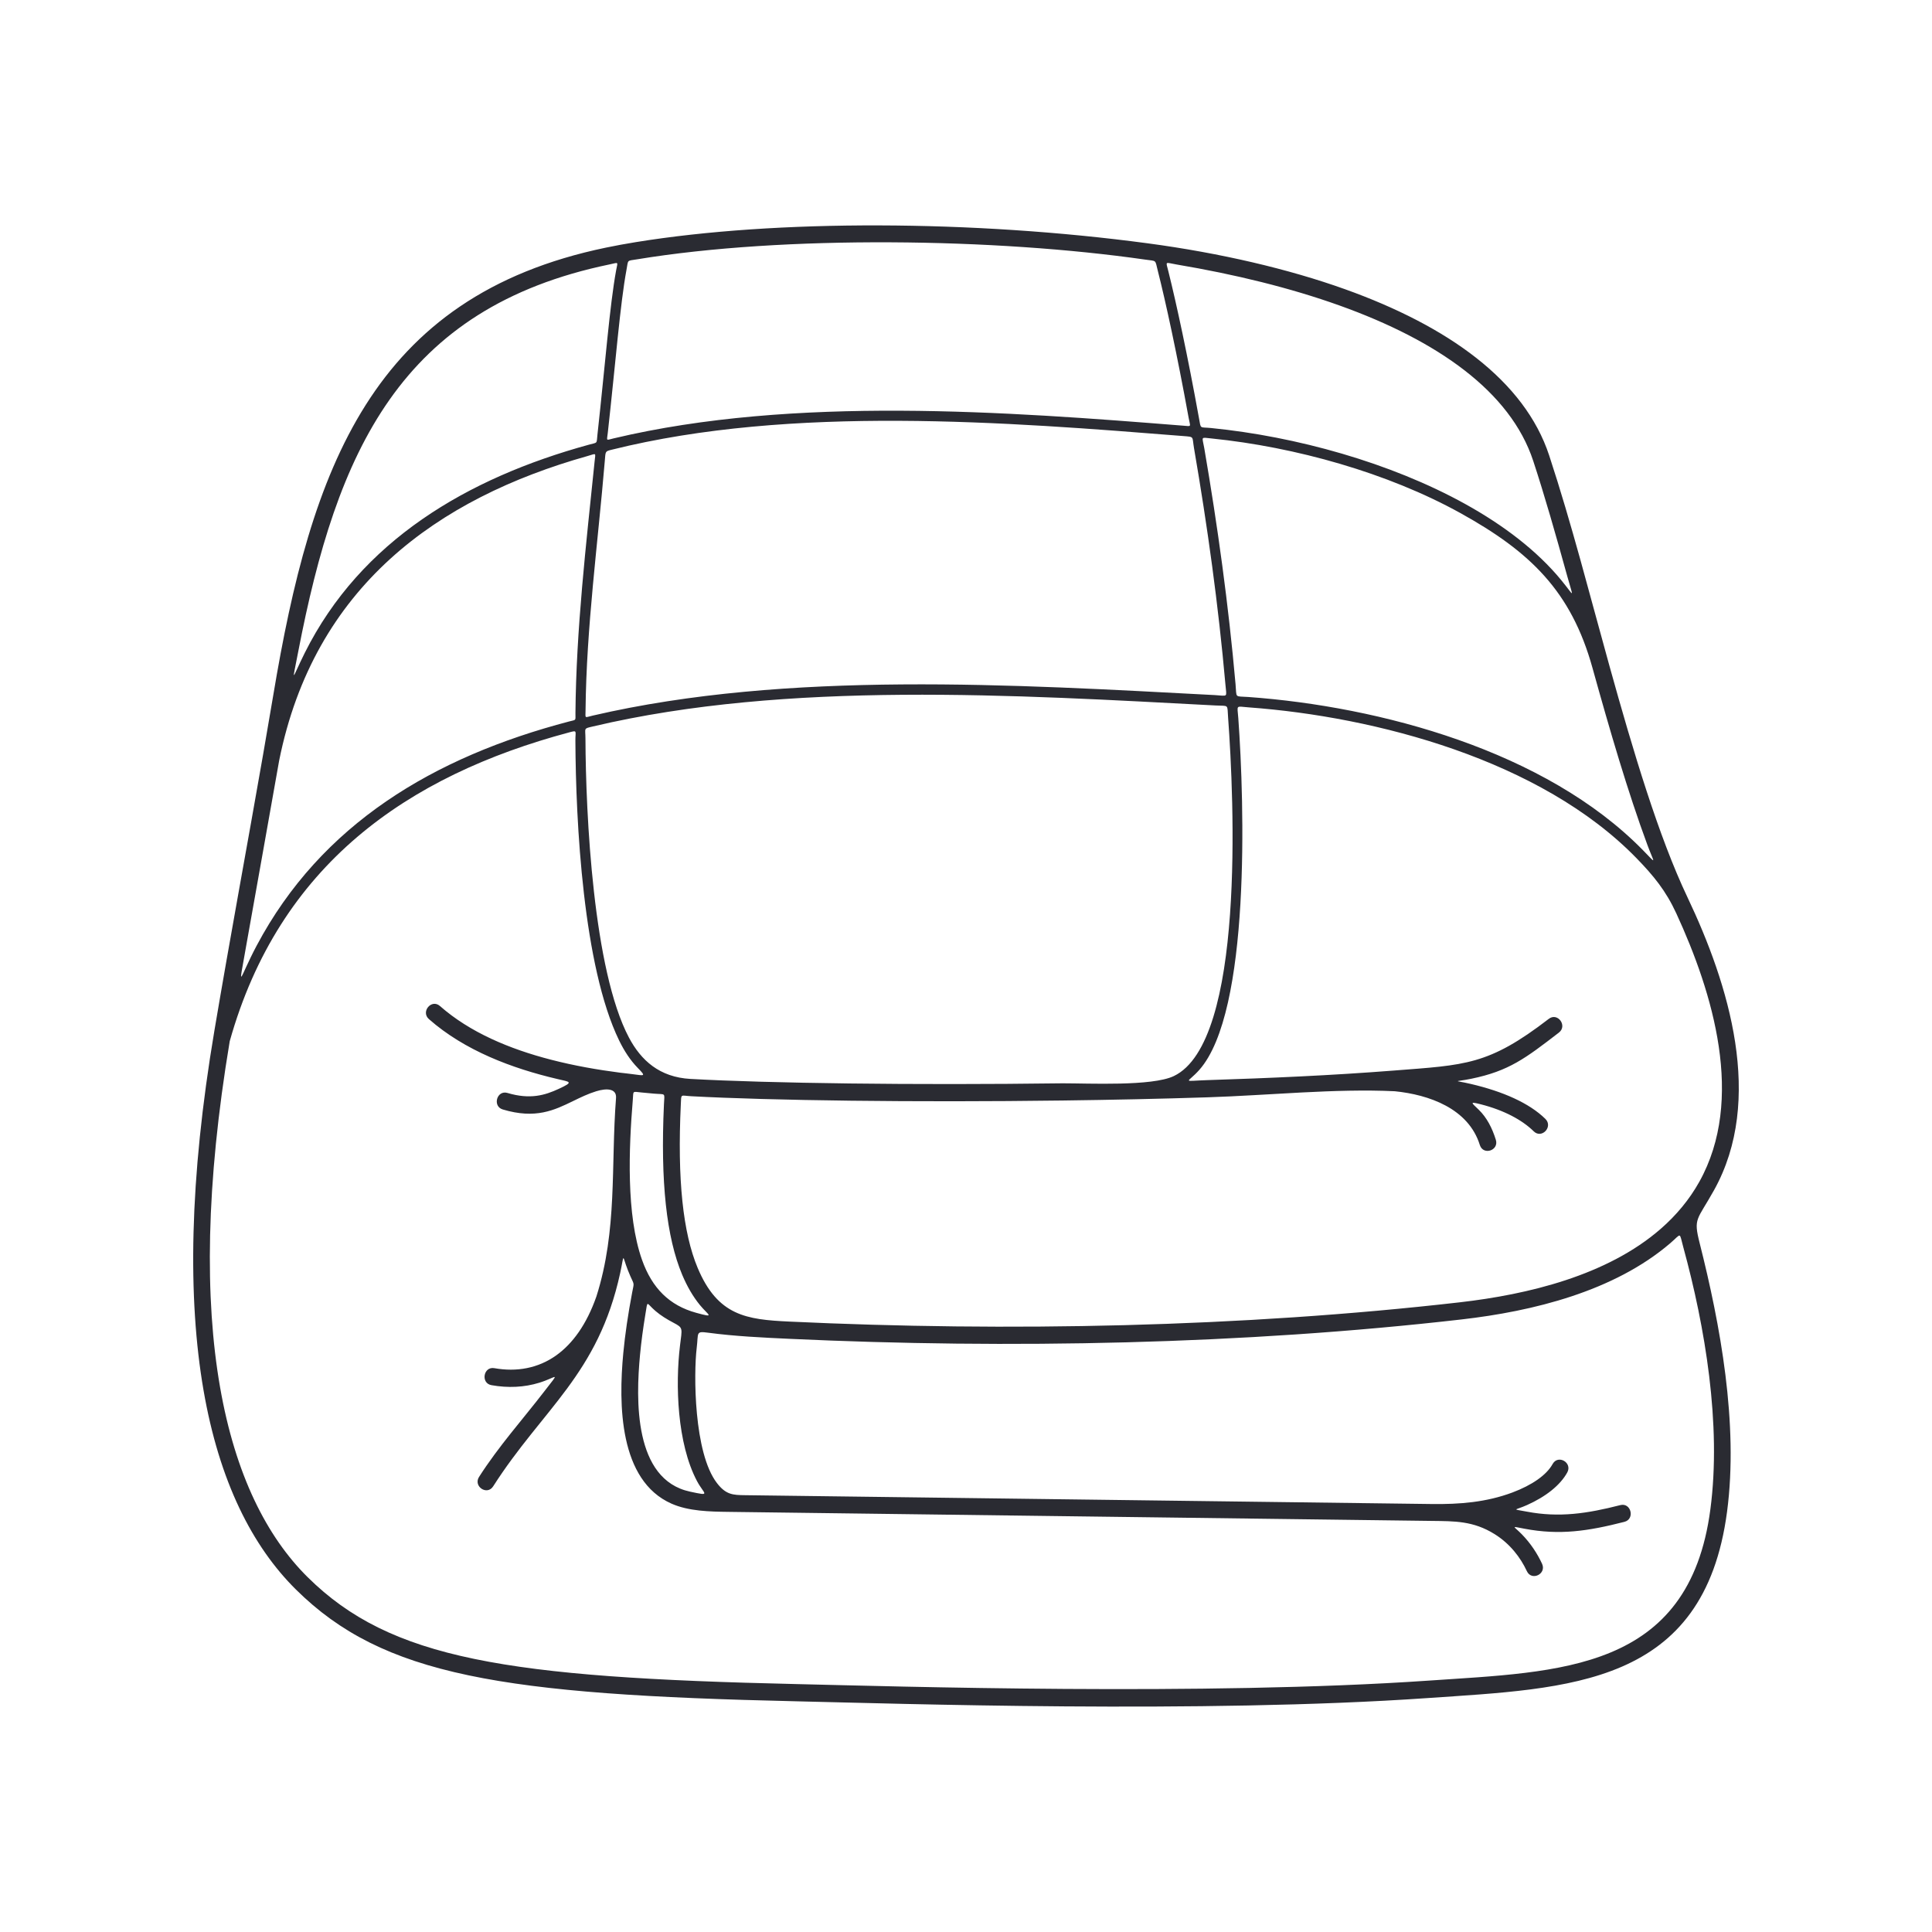 <svg width="100" height="100" viewBox="0 0 100 100" fill="none" xmlns="http://www.w3.org/2000/svg">
<mask id="mask0_398_5819" style="mask-type:alpha" maskUnits="userSpaceOnUse" x="0" y="0" width="100" height="100">
<rect width="100" height="100" fill="#D9D9D9"/>
</mask>
<g mask="url(#mask0_398_5819)">
<path d="M30.862 56.483C30.435 56.614 30.05 56.802 29.673 56.986C28.691 57.464 27.724 57.935 26.024 57.426C25.474 57.263 25.716 56.408 26.266 56.571C27.439 56.922 28.207 56.69 28.921 56.359C29.716 55.991 29.51 56.004 28.855 55.851C26.5 55.299 24.052 54.379 22.201 52.749C21.766 52.366 22.336 51.688 22.771 52.071C24.317 53.433 26.37 54.296 28.527 54.852C29.71 55.158 30.923 55.371 32.102 55.523C32.315 55.544 32.529 55.573 32.742 55.599C33.353 55.675 33.461 55.738 33.01 55.275C32.623 54.879 32.309 54.395 32.045 53.853C30.185 50.023 29.802 42.57 29.782 38.335C29.779 37.829 29.898 37.791 29.462 37.908C21.058 40.152 14.448 44.785 11.891 53.892C9.398 68.809 11.699 77.456 15.928 81.638C20.217 85.879 26.199 86.83 41.28 87.169C46.158 87.279 62.406 87.784 73.952 86.988C80.728 86.521 87.421 86.526 88.529 78.121C89.109 73.724 88.252 68.664 87.129 64.561C86.905 63.742 87.05 63.836 86.455 64.346C83.537 66.846 79.339 67.871 75.65 68.294C64.357 69.589 52.209 69.825 40.877 69.298C39.475 69.233 38.036 69.166 36.653 68.981C36 68.894 36.158 68.972 36.061 69.772C35.901 71.096 35.905 75.198 37.108 76.762C37.575 77.37 37.933 77.383 38.566 77.391L74.118 77.848C75.543 77.866 76.922 77.76 78.282 77.251C79.291 76.872 80.046 76.353 80.363 75.778C80.644 75.269 81.401 75.705 81.121 76.215C80.754 76.879 80.013 77.464 79.041 77.9C78.385 78.194 78.219 78.088 79.04 78.244C80.702 78.559 82.152 78.344 83.868 77.904C84.425 77.762 84.636 78.627 84.08 78.77C82.195 79.253 80.724 79.472 78.905 79.126C78.166 78.986 78.34 78.974 78.772 79.417C79.229 79.886 79.573 80.415 79.817 80.941C80.061 81.471 79.273 81.851 79.029 81.321C78.702 80.616 78.158 79.903 77.361 79.406C76.254 78.714 75.28 78.737 74.109 78.722L37.697 78.254C36.745 78.242 35.647 78.222 34.76 77.83C32.039 76.629 32.011 72.688 32.261 70.039C32.353 69.068 32.508 68.019 32.721 66.898C32.822 66.369 32.839 66.529 32.626 66.051C32.582 65.952 32.54 65.85 32.499 65.746C32.184 64.941 32.328 64.847 32.102 65.886C30.957 71.15 28.107 72.896 25.526 76.933C25.212 77.424 24.482 76.935 24.796 76.444C25.82 74.843 27.048 73.479 28.183 72.005C29.02 70.919 28.819 71.29 27.916 71.569C27.131 71.812 26.292 71.848 25.438 71.696C24.872 71.597 25.019 70.717 25.585 70.816C26.738 71.021 27.849 70.825 28.79 70.154C29.641 69.547 30.365 68.548 30.87 67.104C31.966 63.652 31.613 60.365 31.885 56.836C31.924 56.332 31.392 56.32 30.862 56.483ZM35.736 55.845C39.769 56.07 47.274 56.173 55.001 56.072C56.342 56.07 59.627 56.236 60.755 55.698C64.46 53.932 63.873 41.337 63.567 37.15C63.514 36.425 63.627 36.553 62.915 36.515C52.584 35.973 40.774 35.222 30.695 37.6C30.186 37.72 30.301 37.665 30.303 38.231C30.319 42.179 30.706 50.216 32.555 53.706C33.181 54.886 34.136 55.756 35.736 55.845ZM29.785 36.907C29.823 32.563 30.334 28.213 30.776 23.892C30.825 23.406 30.886 23.47 30.411 23.604C22.624 25.797 16.256 30.378 14.449 39.367C13.889 42.562 13.309 45.753 12.744 48.948C12.298 51.476 12.377 50.654 13.284 48.947C16.624 42.657 22.439 39.185 29.458 37.343C29.848 37.241 29.781 37.323 29.785 36.907ZM30.925 22.484C31.327 18.837 31.559 15.805 31.889 14.002C31.977 13.523 32.042 13.584 31.559 13.684C20.69 15.933 17.426 23.417 15.44 33.71C15.092 35.514 15.094 35.156 15.776 33.791C18.675 27.99 24.179 24.745 30.478 23.018C30.956 22.887 30.869 22.99 30.925 22.484ZM32.426 13.971C32.101 15.718 31.867 18.737 31.46 22.396C31.411 22.843 31.346 22.79 31.764 22.69C41.103 20.472 52.172 21.31 61.231 22.032C61.696 22.069 61.614 22.119 61.524 21.627C60.922 18.311 60.33 15.603 59.929 14.02C59.777 13.42 59.886 13.525 59.283 13.438C51.543 12.326 40.609 12.166 32.964 13.424C32.429 13.512 32.528 13.424 32.426 13.971ZM31.302 23.882C30.942 28.164 30.352 32.459 30.308 36.756C30.304 37.212 30.242 37.141 30.681 37.039C40.776 34.696 52.53 35.434 62.868 35.977C63.579 36.015 63.49 36.137 63.427 35.422C63.065 31.333 62.499 27.248 61.803 23.203C61.696 22.581 61.835 22.617 61.259 22.571C52.161 21.846 40.983 20.955 31.663 23.277C31.311 23.365 31.347 23.35 31.302 23.882ZM62.682 22.154C67.091 22.592 71.979 23.95 75.835 26.084C77.837 27.193 79.564 28.513 80.808 30.026C81.51 30.88 81.458 31.041 81.12 29.82C80.524 27.664 79.94 25.621 79.359 23.855C78.18 20.27 74.41 17.631 69.332 15.812C66.791 14.902 63.928 14.2 60.899 13.69C60.283 13.586 60.336 13.486 60.48 14.066C60.888 15.703 61.471 18.389 62.059 21.644C62.165 22.23 62.083 22.095 62.682 22.154ZM75.587 26.555C71.818 24.469 67.042 23.136 62.72 22.696C62.119 22.635 62.226 22.577 62.333 23.199C63.027 27.239 63.59 31.32 63.951 35.404C64.018 36.158 63.882 36.024 64.612 36.076C71.421 36.566 79.998 38.861 85.039 44.006C85.785 44.768 85.629 44.703 85.27 43.736C84.254 40.99 83.319 37.783 82.427 34.573C81.322 30.591 79.191 28.551 75.587 26.555ZM84.703 44.417C79.749 39.328 71.202 37.098 64.652 36.615C63.938 36.563 64.042 36.458 64.094 37.169C64.413 41.581 64.735 52.372 62.079 55.374C61.453 56.082 61.124 55.951 62.49 55.907C65.706 55.804 68.93 55.663 72.137 55.412C75.859 55.121 77.035 55.145 80.166 52.735C80.624 52.384 81.146 53.096 80.688 53.447C78.959 54.778 78.103 55.435 76.158 55.835C75.244 56.023 75.207 55.888 76.13 56.105C77.785 56.492 79.153 57.092 79.989 57.915C80.402 58.321 79.798 58.964 79.385 58.557C78.785 57.966 77.838 57.462 76.648 57.159C76.027 57 76.169 57.079 76.546 57.446C76.956 57.846 77.234 58.384 77.424 58.994C77.597 59.552 76.768 59.821 76.595 59.263C76.004 57.368 73.953 56.66 72.197 56.483C69.122 56.334 65.628 56.697 62.499 56.797C60.053 56.876 57.52 56.93 55.011 56.962C47.318 57.063 39.849 56.962 35.784 56.741C35.207 56.71 35.266 56.59 35.239 57.157C35.054 61.048 35.349 63.81 36.111 65.626C37.152 68.107 38.635 68.3 40.84 68.404C52.152 68.936 64.281 68.7 75.554 67.408C79.079 67.004 83.18 66.024 85.955 63.608C86.774 62.895 87.444 62.084 87.954 61.173C90.334 56.911 88.661 51.393 86.766 47.278C86.227 46.107 85.593 45.332 84.703 44.417ZM32.754 56.93C32.549 59.41 32.403 62.876 33.232 65.213C33.752 66.677 34.648 67.57 36.033 67.95C37.064 68.233 36.65 68.07 36.22 67.54C35.869 67.108 35.566 66.59 35.309 65.979C34.498 64.046 34.18 61.169 34.366 57.157C34.396 56.528 34.476 56.661 33.843 56.606C33.638 56.588 33.431 56.569 33.222 56.548C32.707 56.498 32.794 56.44 32.754 56.93ZM34.854 68.462C34.519 68.286 34.205 68.094 33.926 67.855C33.439 67.438 33.533 67.26 33.41 67.997C33.286 68.746 33.191 69.455 33.128 70.123C32.908 72.454 32.802 76.581 35.716 77.207C36.845 77.45 36.439 77.346 36.076 76.66C35.04 74.701 34.955 71.65 35.195 69.663C35.307 68.733 35.376 68.737 34.854 68.462ZM88.711 61.616C87.837 63.181 87.642 63.032 87.974 64.344C89.036 68.544 89.993 73.687 89.393 78.24C88.199 87.287 81.233 87.382 73.888 87.892C62.266 88.701 46.288 88.173 41.263 88.06C25.961 87.716 19.835 86.74 15.325 82.281C10.792 77.799 8.485 68.838 11.097 53.347C11.902 48.571 12.789 43.809 13.621 39.037C13.803 37.996 13.977 36.978 14.143 35.99C16.098 24.286 19.212 15.341 31.358 12.818C31.861 12.713 32.377 12.619 32.907 12.533C40.176 11.352 50.359 11.385 59.391 12.592C63.185 13.099 66.705 13.927 69.618 14.97C74.941 16.877 78.909 19.694 80.185 23.573C81.36 27.146 82.293 30.832 83.303 34.461C84.536 38.897 85.852 43.307 87.344 46.445C89.484 50.946 91.332 56.922 88.711 61.616Z" fill="#2A2B32"/>
</g>
</svg>
